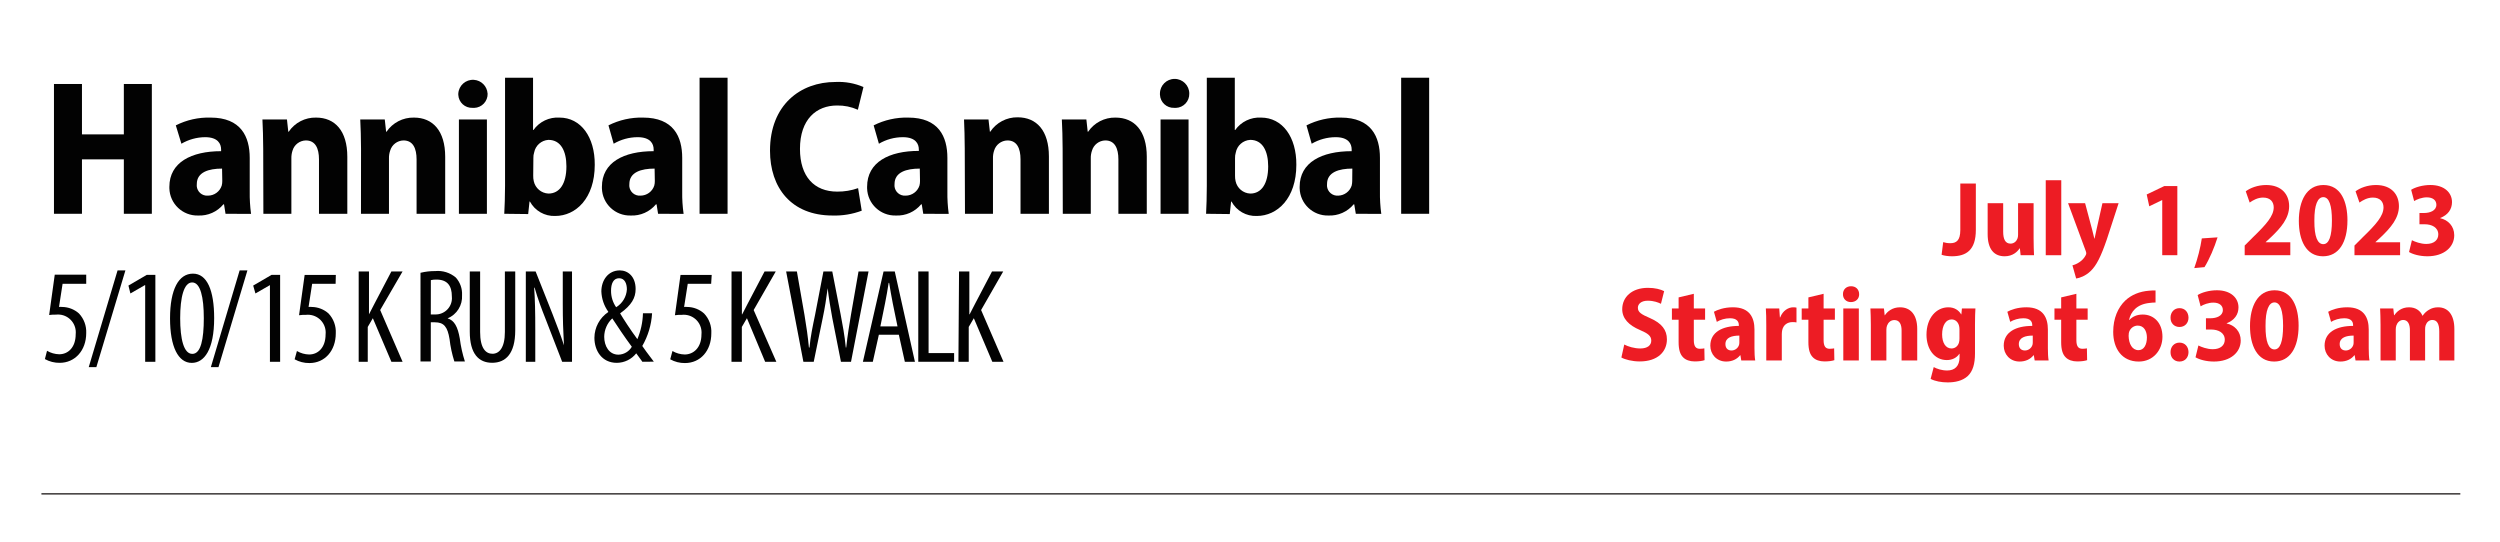 <?xml version="1.0" encoding="utf-8"?>
<!-- Generator: Adobe Illustrator 27.0.1, SVG Export Plug-In . SVG Version: 6.00 Build 0)  -->
<svg version="1.1" id="Layer_1" xmlns="http://www.w3.org/2000/svg" xmlns:xlink="http://www.w3.org/1999/xlink" x="0px" y="0px"
	 viewBox="0 0 446.483 96.864" style="enable-background:new 0 0 446.483 96.864;" xml:space="preserve">
<style type="text/css">
	.st0{fill:#020202;}
	.st1{fill:#231F20;}
	.st2{fill:#ED1C24;}
</style>
<path class="st0" d="M14.638,15v9h7.48v-9h5v23.18h-5v-9.72h-7.48v9.72h-5V15H14.638z"/>
<path class="st0" d="M40.278,38.18l-0.27-1.69h-0.11c-1.105,1.339-2.776,2.08-4.51,2
	c-2.76,0.078-5.061-2.096-5.14-4.856c-0.003-0.091-0.003-0.183-0-0.274
	C30.248,29,34.178,27,39.488,27v-0.3c0-1-0.55-2.2-2.86-2.2
	c-1.488,0.012-2.947,0.415-4.23,1.17l-1-3.28
	C33.317,21.418,35.448,20.94,37.598,21c5.44,0,7,3.41,7,7.2v6
	c-0.021,1.337,0.06,2.675,0.24,4L40.278,38.18z M39.658,30.11
	c-2.37,0-4.51,0.63-4.51,2.76c-0.126,1.014,0.595,1.938,1.609,2.063
	c0.13,0.016,0.261,0.018,0.391,0.007c1.118-0.003,2.108-0.725,2.45-1.79
	c0.07-0.271,0.104-0.55,0.1-0.83L39.658,30.11z"/>
<path class="st0" d="M47.008,26.6c0-2-0.07-3.76-0.14-5.27h4.38l0.24,2.2h0.07
	C52.65,21.908,54.493,20.954,56.448,21c3.38,0,5.58,2.37,5.58,7v10.18h-5.06
	v-9.72c0-1.93-0.62-3.38-2.35-3.38c-1.108,0.026-2.071,0.766-2.38,1.83
	c-0.143,0.446-0.211,0.912-0.2,1.38v9.89h-5L47.008,26.6z"/>
<path class="st0" d="M64.478,26.6c0-2-0.07-3.76-0.14-5.27h4.38l0.24,2.2h0.07
	C70.127,21.91,71.971,20.958,73.928,21c3.37,0,5.58,2.37,5.58,7v10.18h-5.11
	v-9.72c0-1.93-0.62-3.38-2.34-3.38c-1.108,0.026-2.071,0.766-2.38,1.83
	c-0.152,0.444-0.223,0.911-0.21,1.38v9.89h-5L64.478,26.6z"/>
<path class="st0" d="M87.088,16.71c0.044,1.369-1.031,2.514-2.4,2.558
	c-0.097,0.003-0.194,0-0.29-0.008c-1.346,0.062-2.488-0.979-2.55-2.325
	c-0.003-0.075-0.003-0.15,0-0.225c0.089-1.444,1.333-2.543,2.777-2.453
	c1.32,0.082,2.372,1.134,2.453,2.453H87.088z M81.958,38.18V21.33h5v16.85
	H81.958z"/>
<path class="st0" d="M90.058,38.18c0.07-1.24,0.14-3.21,0.14-5V13.88h5v9.34h0.07
	C96.33,21.726,98.089,20.886,99.918,21c3.82,0,6.34,3.48,6.3,8.44
	c0,6-3.41,9.13-7.06,9.13c-1.876,0.075-3.631-0.927-4.52-2.58h-0.07
	l-0.24,2.24L90.058,38.18z M95.228,31.36c-0.01,0.336,0.024,0.672,0.1,1
	c0.271,1.246,1.346,2.153,2.62,2.21c2,0,3.21-1.76,3.21-4.86
	c0-2.73-1-4.73-3.21-4.73c-1.261,0.077-2.311,0.999-2.55,2.24
	c-0.105,0.322-0.153,0.661-0.14,1L95.228,31.36z"/>
<path class="st0" d="M117.528,38.18l-0.27-1.69h-0.11
	c-1.106,1.337-2.776,2.078-4.51,2c-2.76,0.078-5.061-2.096-5.14-4.856
	c-0.003-0.091-0.003-0.183-0-0.274C107.498,29,111.398,27,116.738,27v-0.3
	c0-1-0.55-2.2-2.86-2.2c-1.505,0.005-2.982,0.408-4.28,1.17l-0.93-3.28
	C110.579,21.426,112.698,20.948,114.838,21c5.45,0,7,3.41,7,7.2v6
	c-0.023,1.338,0.061,2.675,0.25,4L117.528,38.18z M116.908,30.11
	c-2.38,0-4.51,0.63-4.51,2.76c-0.126,1.014,0.595,1.938,1.609,2.063
	c0.13,0.016,0.261,0.018,0.391,0.007c1.117-0.006,2.105-0.727,2.45-1.79
	c0.07-0.271,0.104-0.55,0.1-0.83L116.908,30.11z"/>
<path class="st0" d="M124.938,13.88h5v24.3h-5V13.88z"/>
<path class="st0" d="M153.898,37.63c-1.665,0.622-3.434,0.914-5.21,0.86
	c-7.41,0-11.17-5-11.17-11.58c0-8.17,5.42-12.27,11.69-12.27
	c1.714-0.086,3.424,0.222,5,0.9l-1,4.06c-1.169-0.523-2.439-0.782-3.72-0.76
	c-3.65,0-6.62,2.42-6.62,7.76c0,4.93,2.55,7.62,6.65,7.62
	c1.27,0.013,2.532-0.197,3.73-0.62L153.898,37.63z"/>
<path class="st0" d="M164.888,38.18l-0.27-1.69h-0.11
	c-1.105,1.339-2.776,2.08-4.51,2c-2.76,0.078-5.061-2.096-5.14-4.856
	c-0.003-0.091-0.003-0.183-0-0.274c0-4.41,3.93-6.41,9.24-6.41v-0.25
	c0-1-0.55-2.2-2.86-2.2c-1.502,0.003-2.976,0.407-4.27,1.17l-0.94-3.28
	c1.911-0.964,4.03-1.442,6.17-1.39c5.45,0,7,3.41,7,7.2v6
	c-0.021,1.337,0.06,2.675,0.24,4L164.888,38.18z M164.268,30.11
	c-2.38,0-4.51,0.63-4.51,2.76c-0.126,1.014,0.595,1.938,1.609,2.063
	c0.13,0.016,0.261,0.018,0.391,0.007c1.117-0.006,2.105-0.727,2.45-1.79
	c0.07-0.271,0.104-0.55,0.1-0.83L164.268,30.11z"/>
<path class="st0" d="M172.298,26.6c0-2-0.07-3.76-0.13-5.27h4.37l0.25,2.2h0.06
	c1.087-1.639,2.934-2.611,4.9-2.58c3.38,0,5.58,2.37,5.58,7v10.23h-5.07
	v-9.72c0-1.93-0.62-3.38-2.34-3.38c-1.108,0.026-2.071,0.766-2.38,1.83
	c-0.147,0.445-0.215,0.912-0.2,1.38v9.89h-5L172.298,26.6z"/>
<path class="st0" d="M189.778,26.6c0-2-0.07-3.76-0.14-5.27h4.38l0.24,2.2h0.07
	c1.095-1.618,2.936-2.571,4.89-2.53c3.38,0,5.59,2.37,5.59,7v10.18h-5.07
	v-9.72c0-1.93-0.62-3.38-2.34-3.38c-1.109,0.023-2.073,0.764-2.38,1.83
	c-0.152,0.444-0.223,0.911-0.21,1.38v9.89h-5L189.778,26.6z"/>
<path class="st0" d="M212.398,16.71c0.044,1.369-1.031,2.514-2.4,2.558
	c-0.097,0.003-0.194,0-0.29-0.008c-1.352,0.056-2.494-0.994-2.55-2.346
	c-0.003-0.068-0.003-0.136,0-0.204c0-1.447,1.173-2.62,2.62-2.62
	C211.225,14.09,212.398,15.263,212.398,16.71z M207.268,38.18V21.33h5v16.85
	H207.268z"/>
<path class="st0" d="M215.398,38.18c0.07-1.24,0.13-3.21,0.13-5V13.88h5v9.34
	h0.07c1.053-1.483,2.794-2.322,4.61-2.22c3.83,0,6.35,3.48,6.31,8.44
	c0,6-3.41,9.13-7.06,9.13c-1.877,0.08-3.634-0.923-4.52-2.58h-0.07
	l-0.24,2.24L215.398,38.18z M220.568,31.36c-0.01,0.336,0.024,0.672,0.1,1
	c0.268,1.248,1.345,2.156,2.62,2.21c2,0,3.2-1.76,3.2-4.86
	c0-2.73-1-4.73-3.2-4.73c-1.288,0.067-2.36,1.011-2.59,2.28
	c-0.097,0.324-0.141,0.662-0.13,1V31.36z"/>
<path class="st0" d="M242.138,38.18l-0.28-1.69h-0.1c-1.109,1.339-2.783,2.08-4.52,2
	c-2.76,0.073-5.057-2.106-5.13-4.867c-0.002-0.088-0.002-0.176,0-0.263
	C232.108,29,236.038,27,241.398,27v-0.3c0-1-0.55-2.2-2.86-2.2
	c-1.505,0.005-2.982,0.408-4.28,1.17l-0.93-3.28
	c1.896-0.956,3.997-1.433,6.12-1.39c5.45,0,7,3.41,7,7.2v6
	c-0.021,1.337,0.06,2.675,0.24,4L242.138,38.18z M241.518,30.11
	c-2.38,0-4.52,0.63-4.52,2.76c-0.119,1.02,0.611,1.944,1.631,2.064
	c0.122,0.014,0.246,0.016,0.369,0.006c1.099-0.027,2.061-0.745,2.4-1.79
	c0.065-0.272,0.099-0.55,0.1-0.83L241.518,30.11z"/>
<path class="st0" d="M250.238,13.88h5v24.3h-5V13.88z"/>
<path class="st0" d="M15.398,50.68h-4.22l-0.64,4.14c0.189-0.021,0.381-0.021,0.57,0
	c1.109,0.013,2.175,0.429,3,1.17c0.886,0.944,1.352,2.207,1.29,3.5
	c0,3.09-2,5.31-4.74,5.31c-0.923,0.011-1.834-0.22-2.64-0.67l0.38-1.48
	c0.662,0.389,1.412,0.603,2.18,0.62c1.58,0,2.94-1.22,2.94-3.59
	c0.182-1.747-1.086-3.311-2.833-3.493c-0.229-0.024-0.459-0.023-0.687,0.003
	c-0.408-0.011-0.816,0.013-1.22,0.07l1-7.2h5.62V50.68z"/>
<path class="st0" d="M15.848,65.57l5.15-17.28h1.4l-5.19,17.28H15.848z"/>
<path class="st0" d="M25.928,50.92h-0.05l-2.59,1.49L22.938,51l3.27-1.91h1.54
	v15.52h-1.82V50.92z"/>
<path class="st0" d="M38.248,56.81c0,5.67-1.79,8-4,8
	c-2.42,0-3.88-2.87-3.88-7.94c0-5.24,1.56-8,4.09-8
	C36.988,48.87,38.248,51.86,38.248,56.81z M32.178,56.81
	c0,3.76,0.64,6.39,2.17,6.39c1.53,0,2.05-2.63,2.05-6.37
	s-0.6-6.39-2.08-6.39s-2.14,2.66-2.14,6.39V56.81z"/>
<path class="st0" d="M37.658,65.57L42.798,48.29h1.39l-5.17,17.28H37.658z"/>
<path class="st0" d="M48.208,50.92L48.208,50.92l-2.59,1.49L45.218,51l3.28-1.91
	h1.53v15.52h-1.82V50.92z"/>
<path class="st0" d="M59.938,50.68H55.748l-0.64,4.14c0.189-0.021,0.381-0.021,0.57,0
	c1.109,0.013,2.175,0.429,3,1.17c0.897,0.954,1.363,2.233,1.29,3.54
	c0,3.09-1.94,5.31-4.71,5.31c-0.923,0.011-1.834-0.22-2.64-0.67
	l0.41-1.48c0.662,0.389,1.412,0.603,2.18,0.62
	c1.58,0,2.94-1.22,2.94-3.59c0.182-1.747-1.086-3.311-2.833-3.493
	c-0.229-0.024-0.459-0.023-0.687,0.003c-0.408-0.011-0.816,0.013-1.22,0.07
	l1-7.2h5.57L59.938,50.68z"/>
<path class="st0" d="M64.058,48.48h1.84v7.66l0,0c0.36-0.67,0.7-1.32,1-1.94
	l3-5.72h2l-4,6.89l4,9.24h-2l-3.31-7.78l-0.91,1.56v6.22h-1.62V48.48z"/>
<path class="st0" d="M75.098,48.72c0.867-0.213,1.757-0.318,2.65-0.31
	c1.322-0.123,2.637,0.292,3.65,1.15c0.783,0.86,1.186,1.999,1.12,3.16
	c0.112,1.789-0.925,3.452-2.58,4.14l0,0c1.2,0.35,1.82,1.5,2.18,3.61
	c0.175,1.389,0.48,2.758,0.91,4.09h-1.88
	c-0.417-1.302-0.706-2.642-0.86-4c-0.36-2.2-1-3-2.63-3h-0.72v7
	h-1.84V48.72z M76.938,56.16h0.76c1.612,0.053,2.962-1.21,3.015-2.822
	c0.005-0.136-0.001-0.273-0.015-0.408c0-1.86-0.77-3-2.75-3
	c-0.336-0.011-0.673,0.022-1,0.1L76.938,56.16z"/>
<path class="st0" d="M85.748,48.48v10.82c0,2.89,1,3.88,2.2,3.88
	s2.22-1.06,2.22-3.88V48.48h1.85V59c0,4.19-1.73,5.79-4.12,5.79
	s-4-1.58-4-5.57V48.48H85.748z"/>
<path class="st0" d="M93.908,64.61V48.48h1.75l3,7.56
	c0.67,1.73,1.51,3.88,2.06,5.63l0,0c-0.14-2.54-0.21-4.62-0.21-7.42
	v-5.77h1.65v16.13h-1.76l-3-7.75c-0.65-1.63-1.34-3.47-1.92-5.48h-0.08
	c0.15,2.15,0.2,4.21,0.2,7.65v5.58H93.908z"/>
<path class="st0" d="M114.728,64.61c-0.31-0.43-0.55-0.74-1.1-1.51
	c-0.836,1.068-2.114,1.694-3.47,1.7c-2.7,0-4-2.22-4-4.47
	c0.011-1.848,0.936-3.57,2.47-4.6v-0.07
	c-0.755-1.057-1.182-2.312-1.23-3.61c0-2,1.22-3.76,3.3-3.76
	c1.46,0,2.82,1.1,2.82,3.33c0,1.58-0.72,2.87-2.75,4.33V56
	c0.6,1,1.82,2.9,3.06,4.57c0.617-1.464,0.957-3.031,1-4.62h1.63
	c-0.122,2.056-0.721,4.056-1.75,5.84c0.29,0.46,0.91,1.27,2.06,2.8
	L114.728,64.61z M112.838,61.93c-1.38-1.87-2.51-3.57-3.49-5.07
	c-0.906,0.852-1.426,2.036-1.44,3.28c0,1.65,0.86,3.2,2.54,3.2
	C111.436,63.318,112.341,62.784,112.838,61.93z M109.128,51.93
	c-0.007,1.05,0.311,2.077,0.91,2.94c1.123-0.681,1.841-1.869,1.92-3.18
	c0-1-0.36-2-1.39-2S109.128,50.66,109.128,51.93z"/>
<path class="st0" d="M127.008,50.68h-4.18l-0.65,4.14c0.189-0.021,0.381-0.021,0.57,0
	c1.109,0.013,2.175,0.429,3,1.17c0.901,0.951,1.368,2.232,1.29,3.54
	c0,3.09-1.93,5.31-4.71,5.31c-0.92,0.011-1.827-0.22-2.63-0.67
	l0.4-1.48c0.662,0.389,1.412,0.603,2.18,0.62c1.58,0,3-1.22,3-3.59
	c0.182-1.747-1.086-3.311-2.833-3.493c-0.229-0.024-0.459-0.023-0.687,0.003
	c-0.408-0.011-0.816,0.012-1.22,0.07l1-7.2h5.57L127.008,50.68z"/>
<path class="st0" d="M130.648,48.48h1.85v7.66h0.05c0.35-0.67,0.69-1.32,1-1.94
	l3-5.72h2l-3.95,6.89l4.05,9.24h-2l-3.25-7.78l-0.91,1.56v6.22h-1.85
	L130.648,48.48z"/>
<path class="st0" d="M143.478,64.61l-3.08-16.13h1.92l1.36,7.78
	c0.34,2,0.6,3.83,0.79,5.81h0.1c0.19-2,0.57-3.78,1-5.84l1.49-7.75
	h1.58l1.48,7.59c0.36,1.91,0.72,3.76,0.94,6h0.07
	c0.26-2.32,0.55-4.06,0.86-5.91l1.34-7.68h1.79l-3.13,16.13h-1.8
	l-1.55-7.85c-0.31-1.7-0.62-3.52-0.82-5.29l0,0
	c-0.24,1.82-0.51,3.57-0.89,5.36l-1.6,7.78H143.478z"/>
<path class="st0" d="M156.958,59.78l-1.08,4.83h-1.77l3.69-16.13h2l3.6,16.13
	h-1.8l-1.07-4.83H156.958z M160.288,58.29l-0.84-4.09
	c-0.24-1.15-0.45-2.49-0.65-3.68h-0.09
	c-0.19,1.22-0.43,2.6-0.65,3.68l-0.83,4.09H160.288z"/>
<path class="st0" d="M163.998,48.48h1.84v14.58h4.56v1.55h-6.4V48.48z"/>
<path class="st0" d="M171.278,48.48h1.84v7.66h0.05c0.36-0.67,0.69-1.32,1-1.94
	l3-5.72h2l-3.95,6.89l4,9.24h-2l-3.3-7.78l-0.91,1.56v6.22h-1.84
	L171.278,48.48z"/>
<rect x="7.398" y="88.08" class="st1" width="432" height="0.24"/>
<g>
	<path class="st2" d="M350.099,32.776h2.773v8.283c0,3.647-1.748,4.711-4.274,4.711
		c-0.608,0-1.368-0.095-1.843-0.266l0.285-2.26
		c0.342,0.114,0.778,0.19,1.272,0.19c1.063,0,1.786-0.475,1.786-2.356V32.776z"/>
	<path class="st2" d="M363.189,42.636c0,1.159,0.038,2.146,0.076,2.944h-2.394
		l-0.133-1.216h-0.058c-0.38,0.589-1.216,1.406-2.659,1.406
		c-1.862,0-3.04-1.216-3.04-3.97v-5.509h2.773v5.091
		c0,1.33,0.38,2.127,1.312,2.127c0.665,0,1.082-0.475,1.234-0.893
		c0.076-0.171,0.114-0.418,0.114-0.665v-5.661h2.773V42.636z"/>
	<path class="st2" d="M365.356,32.188h2.773v13.393h-2.773V32.188z"/>
	<path class="st2" d="M372.385,36.291l1.234,4.635c0.152,0.551,0.305,1.197,0.418,1.691
		h0.038c0.114-0.494,0.247-1.14,0.361-1.672l1.045-4.654h2.888l-2.09,6.421
		c-1.064,3.116-1.862,4.692-2.906,5.699c-0.932,0.893-1.957,1.235-2.584,1.33
		l-0.665-2.355c0.399-0.095,0.836-0.285,1.254-0.57
		c0.418-0.266,0.836-0.703,1.063-1.14c0.096-0.152,0.152-0.285,0.152-0.418
		c0-0.114-0.019-0.247-0.095-0.437l-3.154-8.53H372.385z"/>
	<path class="st2" d="M386.16,35.74h-0.038l-2.279,1.102l-0.456-2.108l3.135-1.501h2.336
		v12.348h-2.697V35.74z"/>
	<path class="st2" d="M391.88,47.879c0.589-1.653,1.102-3.628,1.349-5.3l2.812-0.19
		c-0.589,1.862-1.443,3.875-2.336,5.319L391.88,47.879z"/>
	<path class="st2" d="M400.885,45.581v-1.729l1.481-1.482
		c2.375-2.299,3.686-3.781,3.705-5.319c0-0.988-0.589-1.767-1.9-1.767
		c-0.969,0-1.805,0.475-2.394,0.893l-0.702-2.014
		c0.816-0.608,2.146-1.121,3.647-1.121c2.773,0,4.103,1.691,4.103,3.78
		c0,2.147-1.481,3.856-3.172,5.471l-1.007,0.931v0.038h4.388v2.318H400.885z"/>
	<path class="st2" d="M419.238,39.35c0,3.989-1.577,6.421-4.369,6.421
		c-3.059,0-4.312-2.925-4.312-6.326c0-3.571,1.387-6.402,4.389-6.402
		C418.117,33.042,419.238,36.101,419.238,39.35z M413.33,39.425
		c-0.019,2.85,0.57,4.18,1.596,4.18c1.007,0,1.539-1.387,1.539-4.217
		c0-2.698-0.494-4.18-1.539-4.18C413.938,35.208,413.311,36.538,413.33,39.425z"/>
	<path class="st2" d="M420.493,45.581v-1.729l1.481-1.482
		c2.375-2.299,3.686-3.781,3.705-5.319c0-0.988-0.589-1.767-1.9-1.767
		c-0.969,0-1.805,0.475-2.394,0.893l-0.702-2.014
		c0.816-0.608,2.146-1.121,3.647-1.121c2.773,0,4.103,1.691,4.103,3.78
		c0,2.147-1.481,3.856-3.172,5.471l-1.007,0.931v0.038h4.388v2.318H420.493z"/>
	<path class="st2" d="M430.753,42.902c0.513,0.266,1.558,0.665,2.564,0.665
		c1.406,0,2.146-0.722,2.146-1.691c0-1.272-1.178-1.824-2.432-1.824h-0.931v-2.014
		h0.854c0.95,0,2.166-0.38,2.166-1.463c0-0.779-0.589-1.33-1.71-1.33
		c-0.874,0-1.785,0.361-2.261,0.665l-0.531-2.014
		c0.684-0.437,2.014-0.855,3.438-0.855c2.508,0,3.856,1.387,3.856,3.059
		c0,1.272-0.722,2.298-2.109,2.831v0.038c1.388,0.304,2.508,1.406,2.508,3.04
		c0,2.089-1.785,3.761-4.787,3.761c-1.405,0-2.621-0.361-3.286-0.76
		L430.753,42.902z"/>
	<path class="st2" d="M290.08,61.531c0.684,0.361,1.785,0.703,2.868,0.703
		c1.292,0,1.957-0.57,1.957-1.406c0-0.836-0.608-1.292-1.995-1.881
		c-2.032-0.855-3.191-2.071-3.191-3.724c0-2.146,1.691-3.818,4.598-3.818
		c1.272,0,2.241,0.266,2.888,0.589l-0.57,2.261
		c-0.456-0.228-1.272-0.551-2.355-0.551c-1.197,0-1.767,0.608-1.767,1.253
		c0,0.817,0.607,1.178,2.185,1.862c2.09,0.912,3.002,2.128,3.002,3.781
		c0,2.204-1.653,3.951-4.863,3.951c-1.33,0-2.641-0.342-3.268-0.703
		L290.08,61.531z"/>
	<path class="st2" d="M302.505,52.469v2.622h2.014v2.014h-2.014v3.628
		c0,1.121,0.343,1.558,1.083,1.558c0.342,0,0.608-0.038,0.798-0.076l0.038,2.108
		c-0.38,0.133-1.007,0.228-1.767,0.228c-0.874,0-1.614-0.266-2.07-0.741
		c-0.532-0.532-0.798-1.368-0.798-2.717v-3.989h-1.197v-2.014h1.197v-1.976
		L302.505,52.469z"/>
	<path class="st2" d="M310.978,64.38l-0.151-0.931h-0.058
		c-0.589,0.741-1.462,1.121-2.488,1.121c-1.729,0-2.83-1.311-2.83-2.831
		c0-2.432,2.165-3.534,5.091-3.534v-0.152c0-0.57-0.304-1.216-1.577-1.216
		c-0.893,0-1.767,0.285-2.355,0.646l-0.513-1.805
		c0.607-0.342,1.805-0.798,3.4-0.798c3.002,0,3.838,1.881,3.838,3.97v3.306
		c0,0.855,0.037,1.672,0.133,2.223H310.978z M310.636,59.935
		c-1.311,0-2.488,0.342-2.488,1.52c0,0.798,0.494,1.14,1.083,1.14
		c0.607,0,1.158-0.399,1.349-0.988c0.038-0.133,0.057-0.304,0.057-0.456V59.935z"/>
	<path class="st2" d="M315.444,58.073c0-1.235-0.019-2.166-0.076-2.982h2.394l0.114,1.596
		h0.057c0.456-1.235,1.482-1.805,2.318-1.805c0.266,0,0.398,0.019,0.589,0.057
		v2.641c-0.209-0.038-0.418-0.057-0.703-0.057c-0.912,0-1.634,0.494-1.843,1.425
		c-0.038,0.19-0.076,0.437-0.076,0.722v4.711h-2.773V58.073z"/>
	<path class="st2" d="M325.684,52.469v2.622h2.014v2.014h-2.014v3.628
		c0,1.121,0.342,1.558,1.083,1.558c0.342,0,0.607-0.038,0.798-0.076l0.038,2.108
		c-0.38,0.133-1.007,0.228-1.767,0.228c-0.874,0-1.615-0.266-2.071-0.741
		c-0.532-0.532-0.798-1.368-0.798-2.717v-3.989h-1.196v-2.014h1.196v-1.976
		L325.684,52.469z"/>
	<path class="st2" d="M332.03,52.545c0.02,0.798-0.569,1.406-1.481,1.406
		c-0.836,0-1.425-0.608-1.406-1.406c-0.019-0.835,0.589-1.425,1.444-1.425
		C331.461,51.12,332.03,51.709,332.03,52.545z M329.2,64.38v-9.29h2.773v9.29
		H329.2z"/>
	<path class="st2" d="M334.12,57.998c0-1.121-0.038-2.071-0.076-2.907h2.413l0.133,1.216
		h0.038c0.418-0.646,1.311-1.425,2.697-1.425c1.862,0,3.078,1.311,3.078,3.856
		v5.642h-2.793v-5.357c0-1.063-0.342-1.861-1.292-1.861
		c-0.684,0-1.12,0.475-1.311,1.007c-0.076,0.19-0.114,0.475-0.114,0.76v5.452
		h-2.773V57.998z"/>
	<path class="st2" d="M352.796,55.091c-0.038,0.665-0.076,1.52-0.076,2.812v5.224
		c0,1.843-0.38,3.191-1.329,4.065c-0.932,0.817-2.185,1.102-3.553,1.102
		c-1.121,0-2.261-0.209-3.04-0.627l0.552-2.109
		c0.551,0.304,1.425,0.608,2.412,0.608c1.33,0,2.204-0.76,2.204-2.394v-0.589
		h-0.038c-0.476,0.722-1.292,1.121-2.242,1.121c-2.241,0-3.628-1.995-3.628-4.521
		c0-3.021,1.767-4.901,3.895-4.901c1.102,0,1.843,0.513,2.298,1.254h0.038
		l0.096-1.045H352.796z M349.946,58.757c0-0.209-0.038-0.418-0.076-0.589
		c-0.171-0.646-0.646-1.121-1.329-1.121c-1.007,0-1.691,1.045-1.691,2.679
		c0,1.482,0.627,2.508,1.672,2.508c0.627,0,1.14-0.399,1.33-1.026
		c0.076-0.209,0.095-0.513,0.095-0.741V58.757z"/>
	<path class="st2" d="M363.379,64.38l-0.151-0.931h-0.058
		c-0.589,0.741-1.462,1.121-2.488,1.121c-1.729,0-2.83-1.311-2.83-2.831
		c0-2.432,2.165-3.534,5.091-3.534v-0.152c0-0.57-0.304-1.216-1.577-1.216
		c-0.893,0-1.767,0.285-2.355,0.646l-0.513-1.805
		c0.607-0.342,1.805-0.798,3.4-0.798c3.002,0,3.838,1.881,3.838,3.97v3.306
		c0,0.855,0.037,1.672,0.133,2.223H363.379z M363.037,59.935
		c-1.311,0-2.488,0.342-2.488,1.52c0,0.798,0.494,1.14,1.083,1.14
		c0.607,0,1.158-0.399,1.349-0.988c0.038-0.133,0.057-0.304,0.057-0.456V59.935z"/>
	<path class="st2" d="M370.827,52.469v2.622h2.014v2.014h-2.014v3.628
		c0,1.121,0.343,1.558,1.083,1.558c0.342,0,0.608-0.038,0.798-0.076l0.038,2.108
		c-0.38,0.133-1.007,0.228-1.767,0.228c-0.874,0-1.614-0.266-2.07-0.741
		c-0.532-0.532-0.798-1.368-0.798-2.717v-3.989h-1.197v-2.014h1.197v-1.976
		L370.827,52.469z"/>
	<path class="st2" d="M384.963,54.027c-0.323,0-0.665,0.019-1.083,0.076
		c-2.299,0.247-3.324,1.577-3.647,3.04h0.057
		c0.57-0.608,1.349-0.969,2.394-0.969c1.957,0,3.515,1.463,3.515,3.971
		c0,2.355-1.634,4.426-4.236,4.426c-3.001,0-4.56-2.318-4.56-5.3
		c0-2.432,0.855-4.35,2.147-5.585c1.102-1.045,2.583-1.634,4.236-1.767
		c0.551-0.057,0.911-0.057,1.178-0.038V54.027z M383.424,60.239
		c-0.019-1.121-0.532-2.089-1.634-2.089c-0.665,0-1.234,0.399-1.501,1.007
		c-0.075,0.152-0.133,0.418-0.133,0.836c0.038,1.406,0.627,2.545,1.767,2.545
		C382.891,62.538,383.424,61.569,383.424,60.239z"/>
	<path class="st2" d="M387.642,56.725c0-0.969,0.665-1.691,1.596-1.691
		c0.95,0,1.596,0.684,1.614,1.691c0,0.969-0.646,1.672-1.614,1.672
		C388.288,58.396,387.623,57.693,387.642,56.725z M387.642,62.879
		c0-0.969,0.665-1.69,1.596-1.69c0.95,0,1.596,0.684,1.614,1.69
		c0,0.988-0.646,1.691-1.614,1.691C388.288,64.57,387.623,63.868,387.642,62.879z"/>
	<path class="st2" d="M392.62,61.702c0.514,0.266,1.559,0.665,2.565,0.665
		c1.405,0,2.146-0.722,2.146-1.691c0-1.272-1.178-1.824-2.432-1.824h-0.931v-2.014
		h0.854c0.95,0,2.166-0.38,2.166-1.463c0-0.779-0.589-1.33-1.71-1.33
		c-0.874,0-1.786,0.361-2.261,0.665l-0.532-2.014
		c0.685-0.437,2.014-0.855,3.438-0.855c2.508,0,3.856,1.387,3.856,3.059
		c0,1.272-0.722,2.298-2.108,2.831v0.038c1.387,0.304,2.508,1.406,2.508,3.04
		c0,2.089-1.786,3.761-4.787,3.761c-1.406,0-2.622-0.361-3.287-0.76L392.62,61.702z
		"/>
	<path class="st2" d="M410.516,58.149c0,3.989-1.576,6.421-4.369,6.421
		c-3.059,0-4.312-2.925-4.312-6.326c0-3.571,1.387-6.402,4.389-6.402
		C409.396,51.842,410.516,54.901,410.516,58.149z M404.609,58.225
		c-0.02,2.85,0.569,4.18,1.596,4.18c1.007,0,1.538-1.387,1.538-4.217
		c0-2.698-0.494-4.18-1.538-4.18C405.216,54.008,404.59,55.338,404.609,58.225z"/>
	<path class="st2" d="M420.682,64.38l-0.152-0.931h-0.057
		c-0.589,0.741-1.463,1.121-2.488,1.121c-1.729,0-2.831-1.311-2.831-2.831
		c0-2.432,2.166-3.534,5.091-3.534v-0.152c0-0.57-0.304-1.216-1.576-1.216
		c-0.893,0-1.767,0.285-2.355,0.646l-0.514-1.805
		c0.608-0.342,1.805-0.798,3.401-0.798c3.001,0,3.837,1.881,3.837,3.97v3.306
		c0,0.855,0.038,1.672,0.133,2.223H420.682z M420.341,59.935
		c-1.312,0-2.489,0.342-2.489,1.52c0,0.798,0.494,1.14,1.083,1.14
		c0.608,0,1.159-0.399,1.349-0.988c0.038-0.133,0.058-0.304,0.058-0.456V59.935z"/>
	<path class="st2" d="M425.148,57.998c0-1.121-0.038-2.071-0.076-2.907h2.355l0.133,1.197
		h0.058c0.418-0.627,1.234-1.406,2.621-1.406c1.159,0,2.014,0.589,2.394,1.5
		h0.038c0.304-0.456,0.703-0.816,1.14-1.063
		c0.456-0.285,0.988-0.437,1.615-0.437c1.747,0,2.906,1.292,2.906,3.895v5.604
		h-2.697v-5.186c0-1.254-0.342-2.052-1.235-2.052c-0.589,0-1.007,0.399-1.196,0.95
		c-0.076,0.19-0.096,0.475-0.096,0.722v5.566h-2.716v-5.395
		c0-1.026-0.323-1.843-1.197-1.843c-0.627,0-1.045,0.475-1.216,0.969
		c-0.076,0.209-0.114,0.475-0.114,0.722v5.547h-2.716V57.998z"/>
</g>
</svg>
